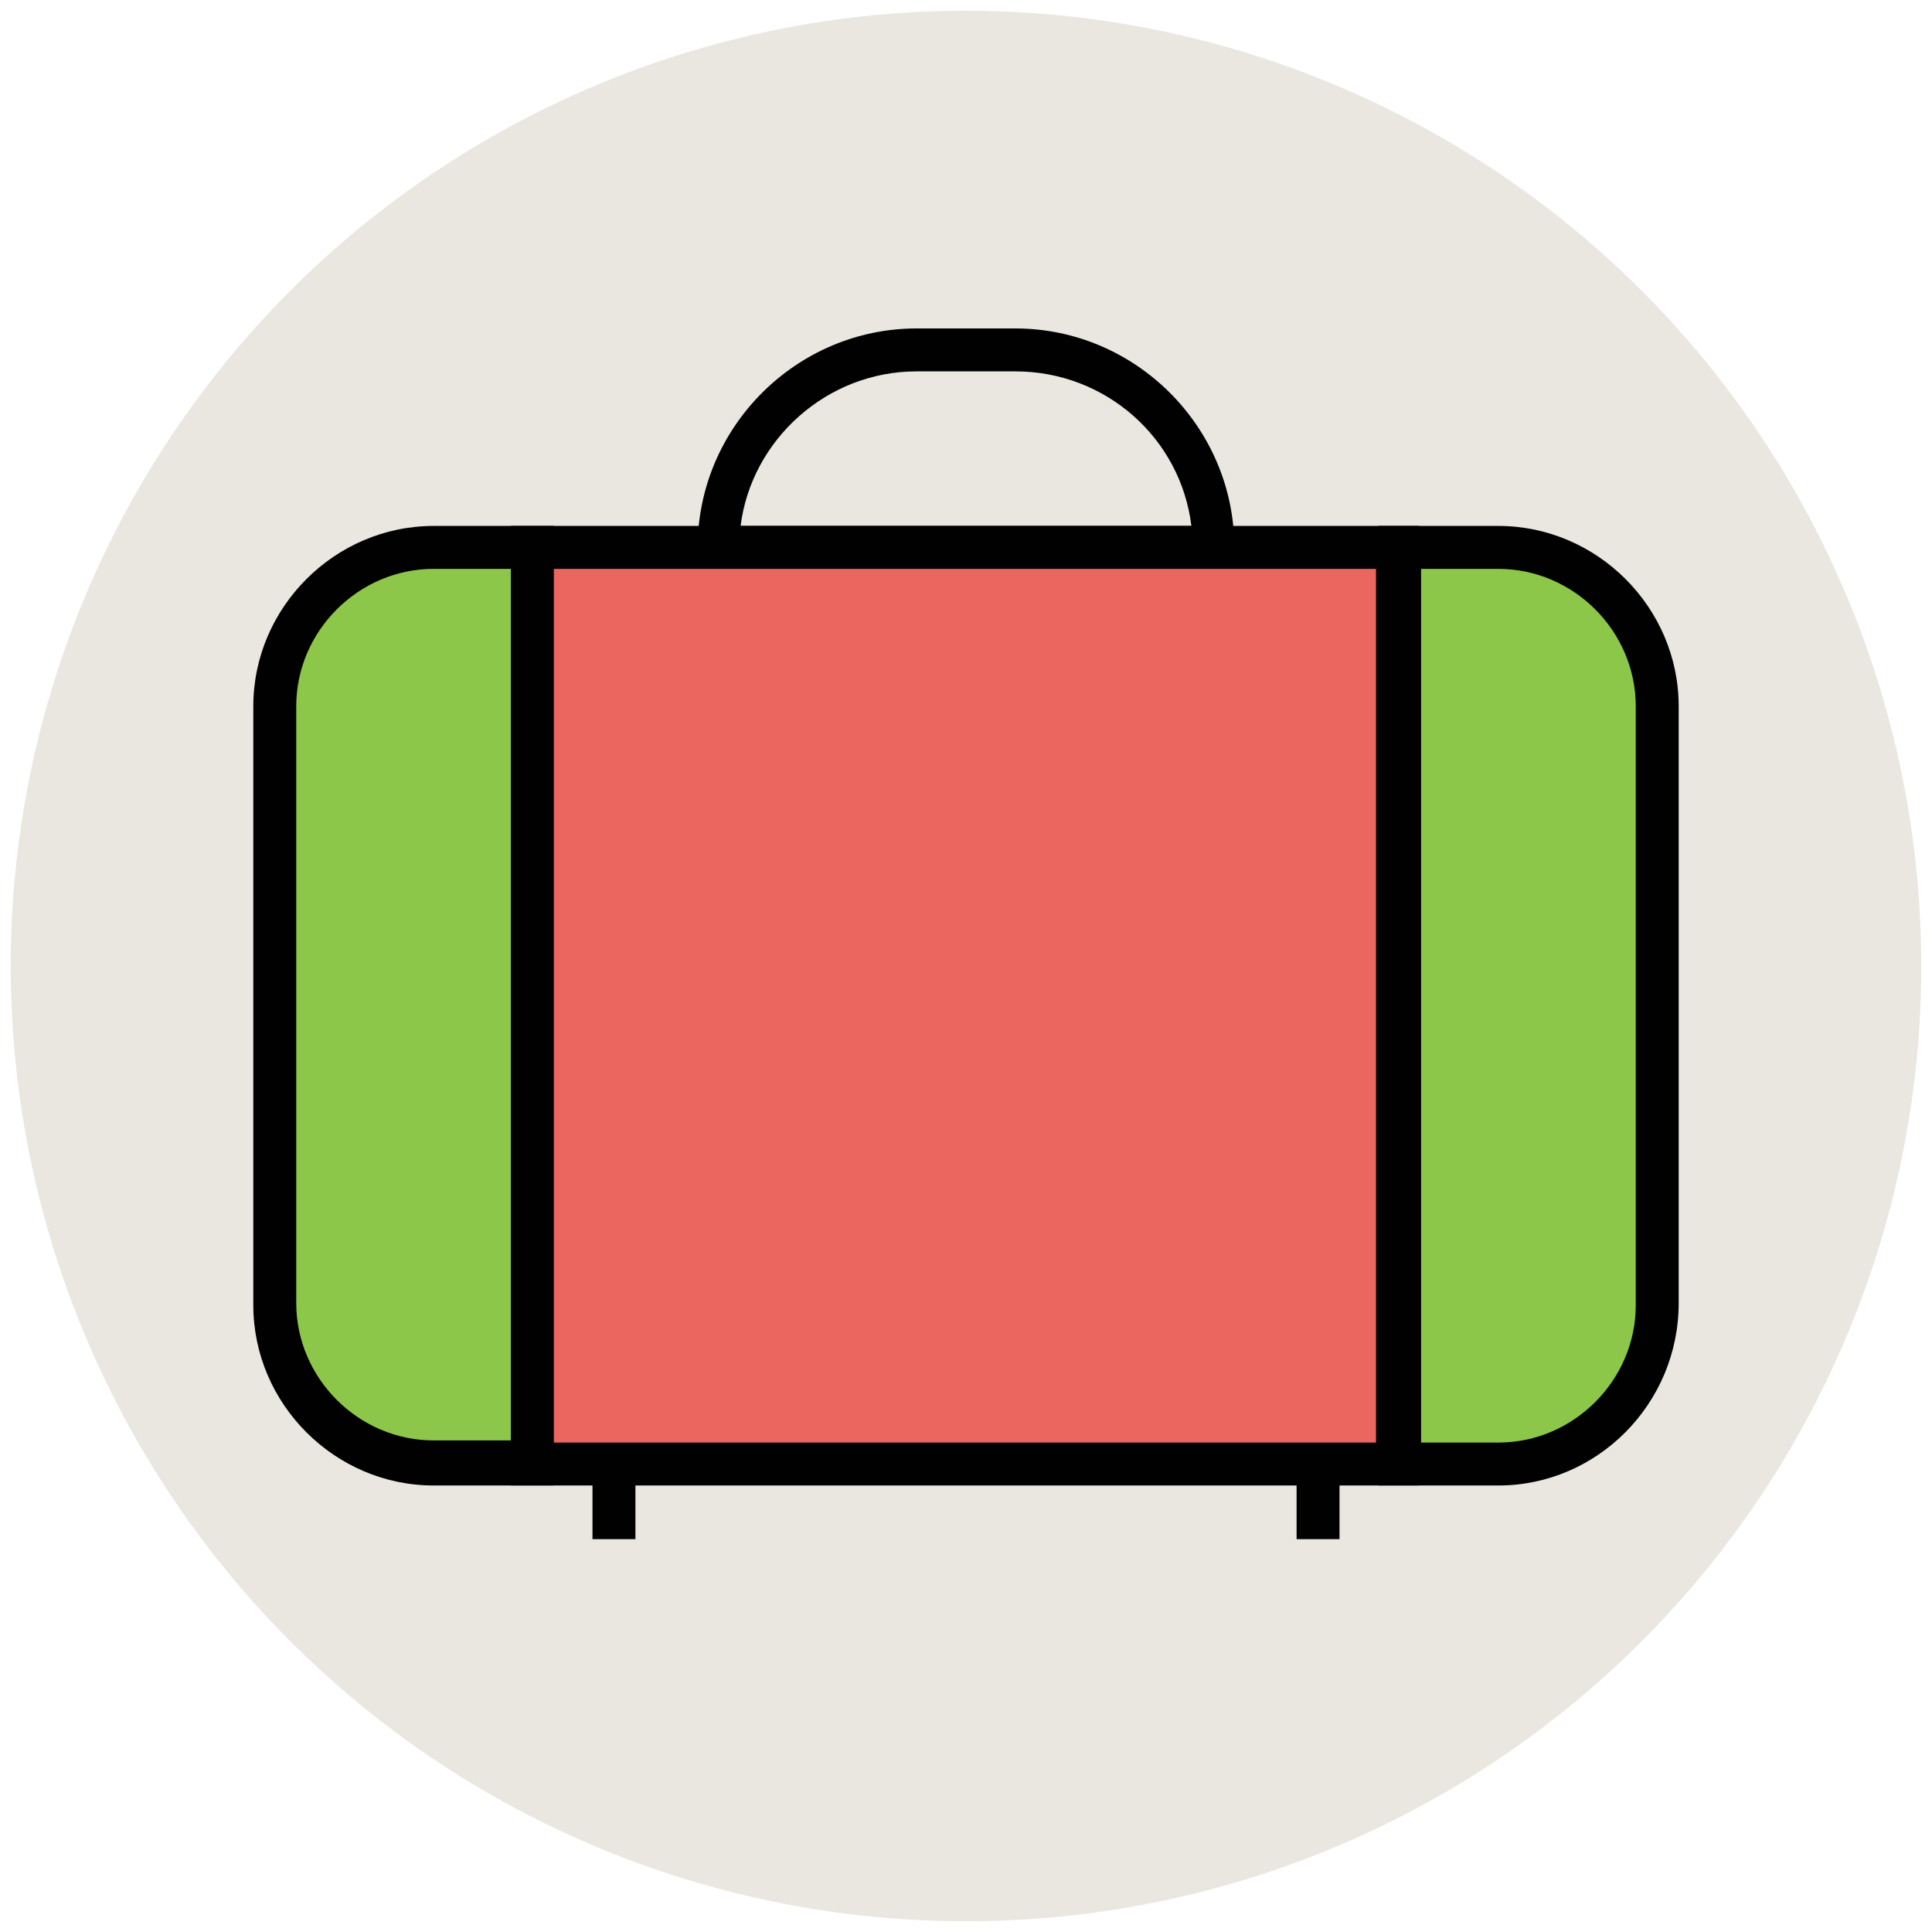 <?xml version="1.0" encoding="utf-8"?>
<!-- Generator: Adobe Illustrator 18.0.0, SVG Export Plug-In . SVG Version: 6.00 Build 0)  -->
<!DOCTYPE svg PUBLIC "-//W3C//DTD SVG 1.1//EN" "http://www.w3.org/Graphics/SVG/1.1/DTD/svg11.dtd">
<svg version="1.1" id="Layer_1" xmlns="http://www.w3.org/2000/svg" xmlns:xlink="http://www.w3.org/1999/xlink" x="0px" y="0px"
	 viewBox="0 0 90 90" enable-background="new 0 0 90 90" xml:space="preserve">
<g>
	<g>
		<circle fill="#E9E7DF" cx="45" cy="45" r="44.5"/>
	</g>
	<g>
		<path fill="#010101" d="M57.5,26.5H32.5v-1c0-5.6,4.6-10.2,10.2-10.2h4.6c5.6,0,10.2,4.6,10.2,10.2V26.5z M34.5,24.5h21
			c-0.5-4.1-4-7.2-8.2-7.2h-4.6C38.5,17.3,35,20.5,34.5,24.5z"/>
	</g>
	<g>
		<path fill="#8CC749" d="M69.8,25.5h-4.6v42.6h4.6c4.1,0,7.4-3.3,7.4-7.4V32.9C77.2,28.9,73.8,25.5,69.8,25.5z"/>
		<path fill="#010101" d="M69.8,69.2h-5.6V24.5h5.6c4.6,0,8.4,3.8,8.4,8.4v27.8C78.2,65.4,74.4,69.2,69.8,69.2z M66.2,67.2h3.6
			c3.5,0,6.4-2.9,6.4-6.4V32.9c0-3.5-2.9-6.4-6.4-6.4h-3.6V67.2z"/>
	</g>
	<g>
		<path fill="#8CC749" d="M20.2,25.5c-4.1,0-7.4,3.3-7.4,7.4v27.8c0,4.1,3.3,7.4,7.4,7.4h4.6V25.5H20.2z"/>
		<path fill="#010101" d="M25.8,69.2h-5.6c-4.6,0-8.4-3.8-8.4-8.4V32.9c0-4.6,3.8-8.4,8.4-8.4h5.6V69.2z M20.2,26.5
			c-3.5,0-6.4,2.9-6.4,6.4v27.8c0,3.5,2.9,6.4,6.4,6.4h3.6V26.5H20.2z"/>
	</g>
	<g>
		<rect x="24.8" y="25.5" fill="#EB665F" width="40.3" height="42.6"/>
		<path fill="#010101" d="M66.2,69.2H23.8V24.5h42.3V69.2z M25.8,67.2h38.3V26.5H25.8V67.2z"/>
	</g>
	<g>
		<g>
			<rect x="60.4" y="68.2" fill="#010101" width="2" height="3.5"/>
		</g>
		<g>
			<rect x="27.6" y="68.2" fill="#010101" width="2" height="3.5"/>
		</g>
	</g>
</g>
</svg>

